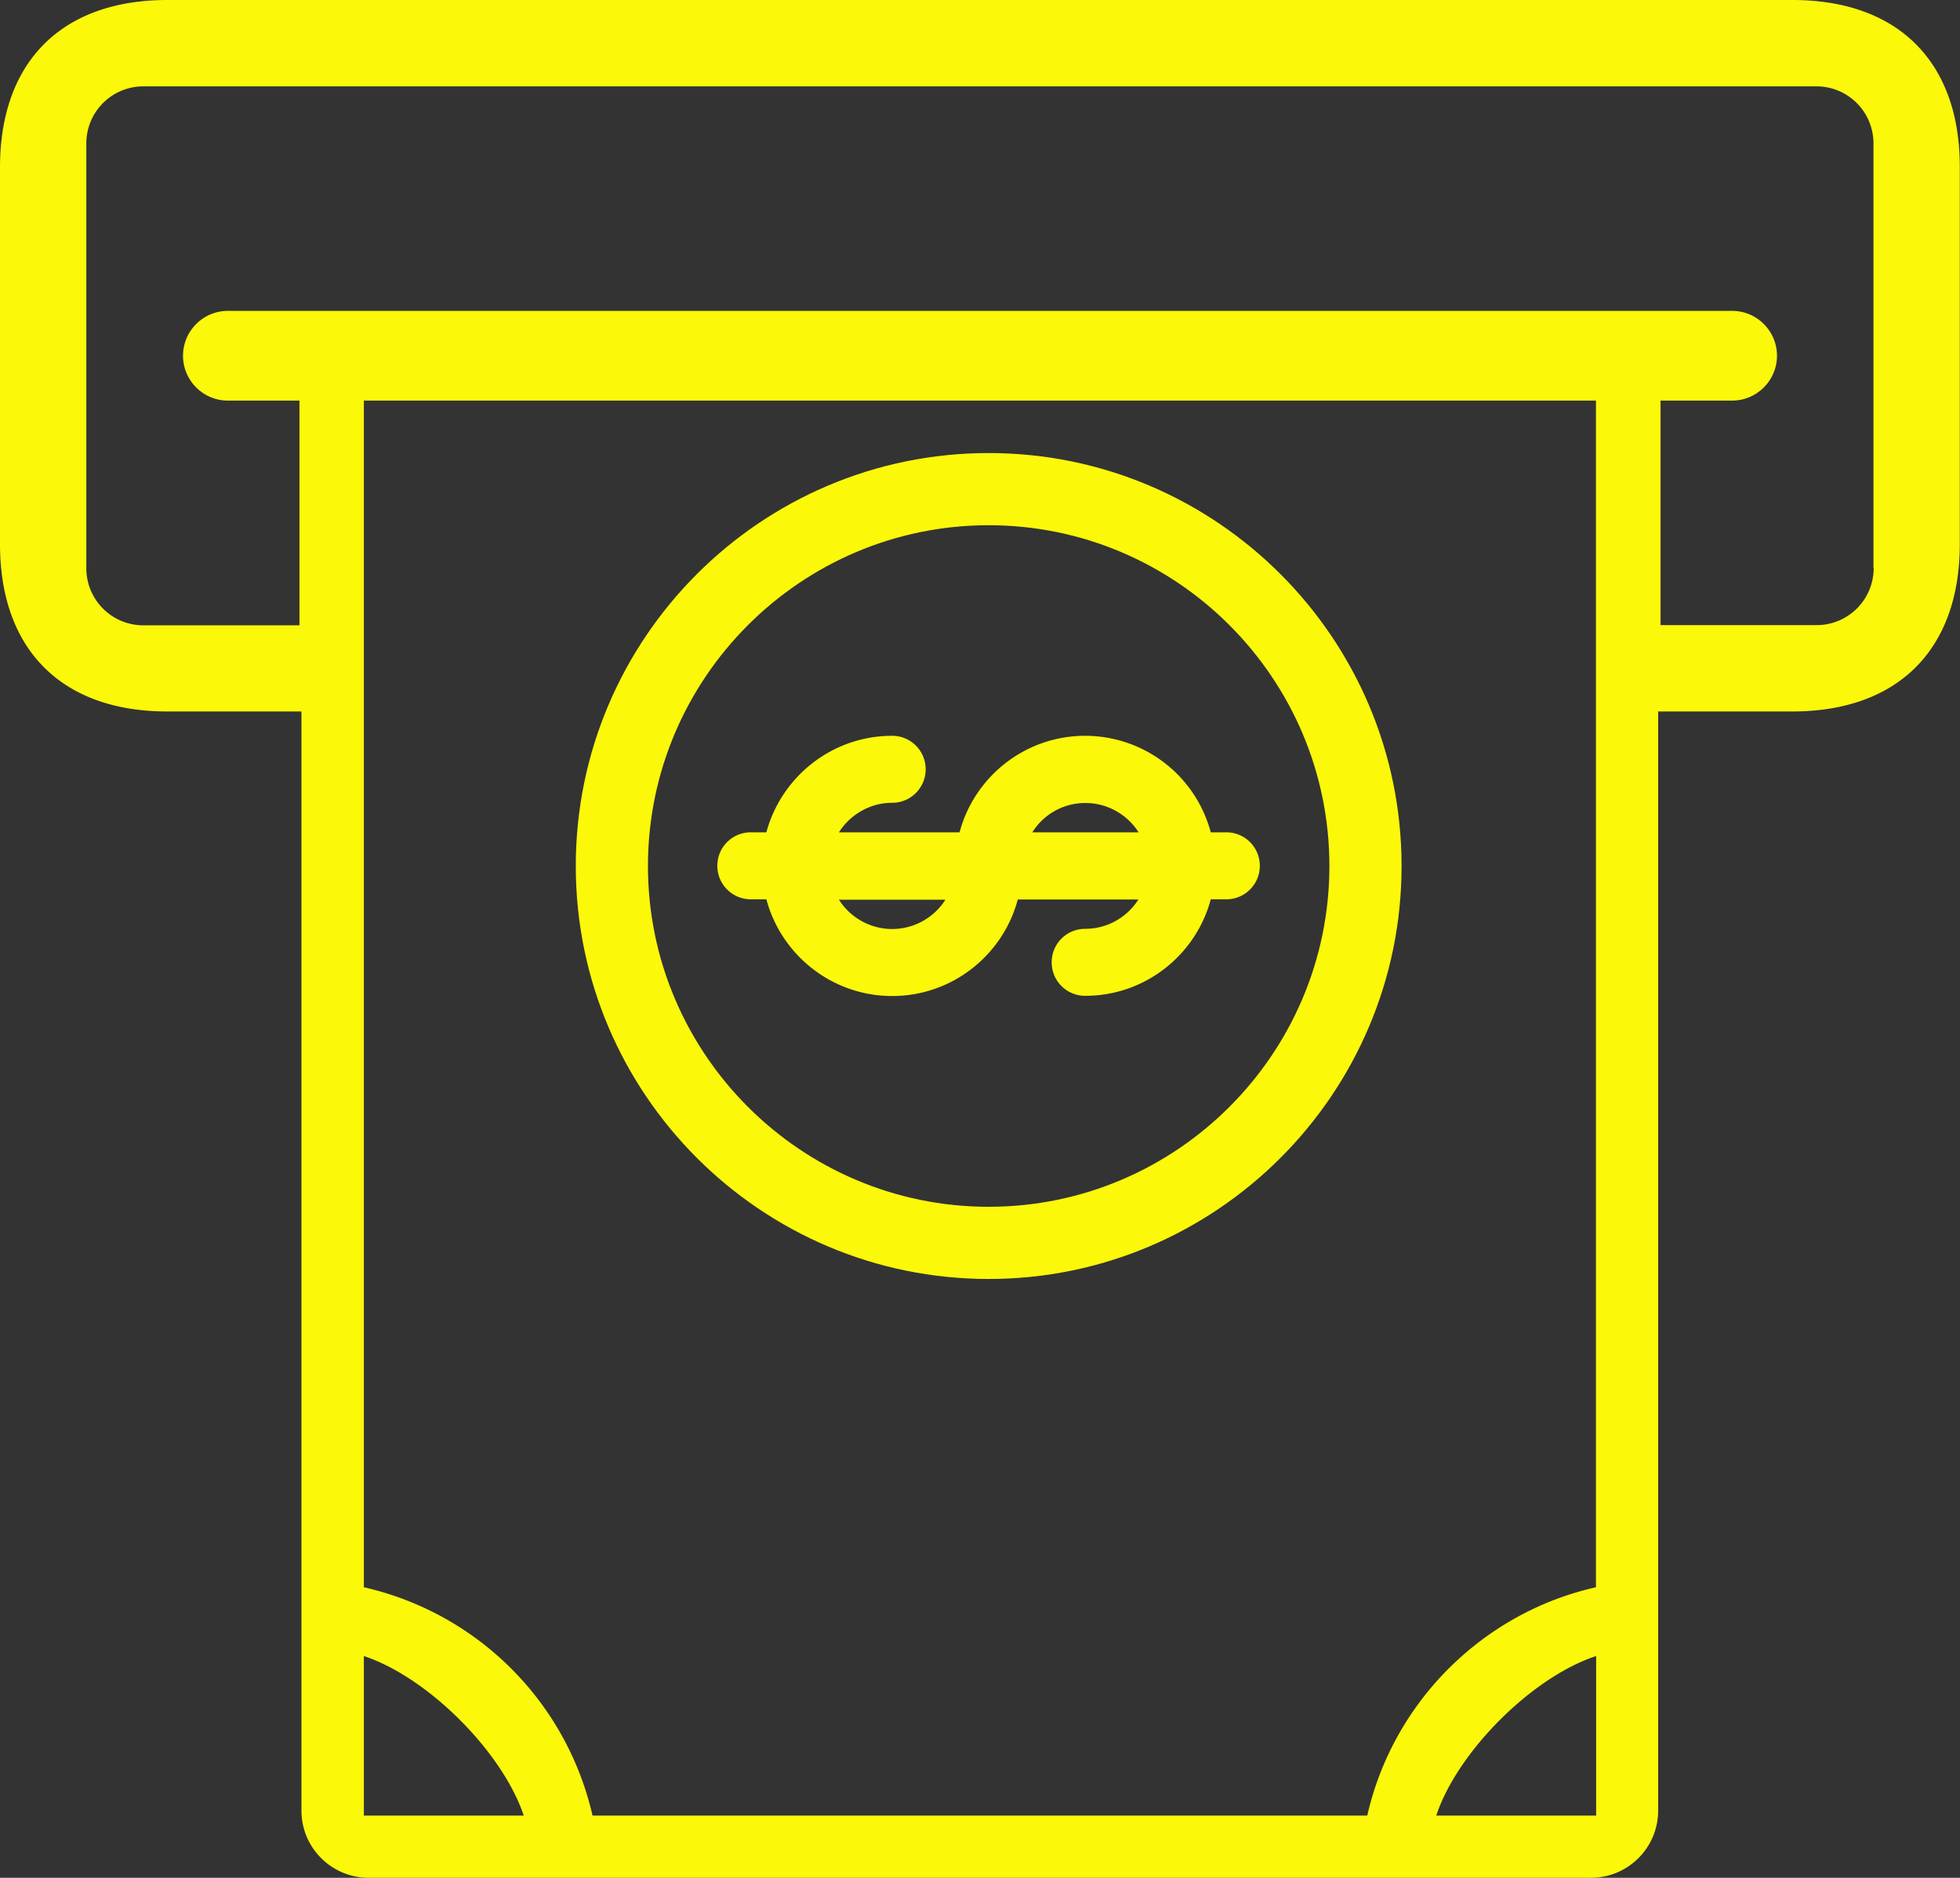 <svg xmlns="http://www.w3.org/2000/svg" viewBox="0 0 98.31 94.17"><rect x="0" y="0" width="98.31" height="94.17" fill="#333333" stroke="none"/><switch><g><g fill="#fbf80a"><path d="M89.91 0H8.39C3.1 0 0 3.1 0 8.39v18.9c0 5.29 3.1 8.39 8.39 8.39h6.73V90.8c0 1.86 1.51 3.37 3.37 3.37H79.8c1.86 0 3.37-1.51 3.37-3.37V35.68h6.73c5.29 0 8.4-3.1 8.4-8.39V8.39C98.31 3.1 95.2 0 89.91 0zM18.25 20.09h61.8V79.6c-5.69 1.28-10.18 5.77-11.47 11.45H29.72A15.223 15.223 0 0018.25 79.6V20.09zm0 62.96c3.21 1.06 6.95 4.8 8.02 8h-8.02v-8zm53.79 8c1.06-3.2 4.81-6.95 8.02-8v8h-8.02zm21.94-62.56a2.86 2.86 0 01-2.86 2.86h-7.83V20.09h3.59c1.24 0 2.25-1.01 2.25-2.25s-1.01-2.25-2.25-2.25H11.43c-1.24 0-2.25 1.01-2.25 2.25s1.01 2.25 2.25 2.25h3.59v11.27H7.19a2.86 2.86 0 01-2.86-2.86V7.19a2.86 2.86 0 012.86-2.86h83.92a2.86 2.86 0 012.86 2.86v21.3zm0 0"/><path d="M44.75 49.95c3.02 0 5.56-2.06 6.3-4.84h6.05c-.56.88-1.54 1.47-2.67 1.47-.93 0-1.68.75-1.68 1.68 0 .93.75 1.68 1.68 1.68 3.02 0 5.56-2.06 6.3-4.84h.78c.93 0 1.68-.75 1.68-1.68 0-.93-.75-1.68-1.68-1.68h-.78a6.525 6.525 0 00-6.3-4.84c-3.02 0-5.56 2.06-6.3 4.84h-6.05c.56-.88 1.55-1.48 2.67-1.48.93 0 1.68-.75 1.68-1.68 0-.93-.75-1.68-1.68-1.68-3.02 0-5.56 2.06-6.31 4.84h-.78c-.93 0-1.68.75-1.68 1.68 0 .93.75 1.68 1.68 1.68h.78c.75 2.8 3.3 4.85 6.31 4.85zm0-3.36a3.17 3.17 0 01-2.67-1.47h5.34a3.17 3.17 0 01-2.67 1.47zm9.69-6.32c1.12 0 2.11.59 2.67 1.47h-5.33c.55-.88 1.53-1.47 2.66-1.47zm0 0"/><path d="M49.59 64.14c11.42 0 20.71-9.29 20.71-20.71 0-11.42-9.29-20.71-20.71-20.71-11.42 0-20.71 9.29-20.71 20.71 0 11.42 9.29 20.71 20.71 20.71zm0-37.8c9.42 0 17.09 7.67 17.09 17.09s-7.67 17.09-17.09 17.09S32.5 52.85 32.5 43.43s7.67-17.09 17.09-17.09zm0 .86"/></g></g></switch></svg>